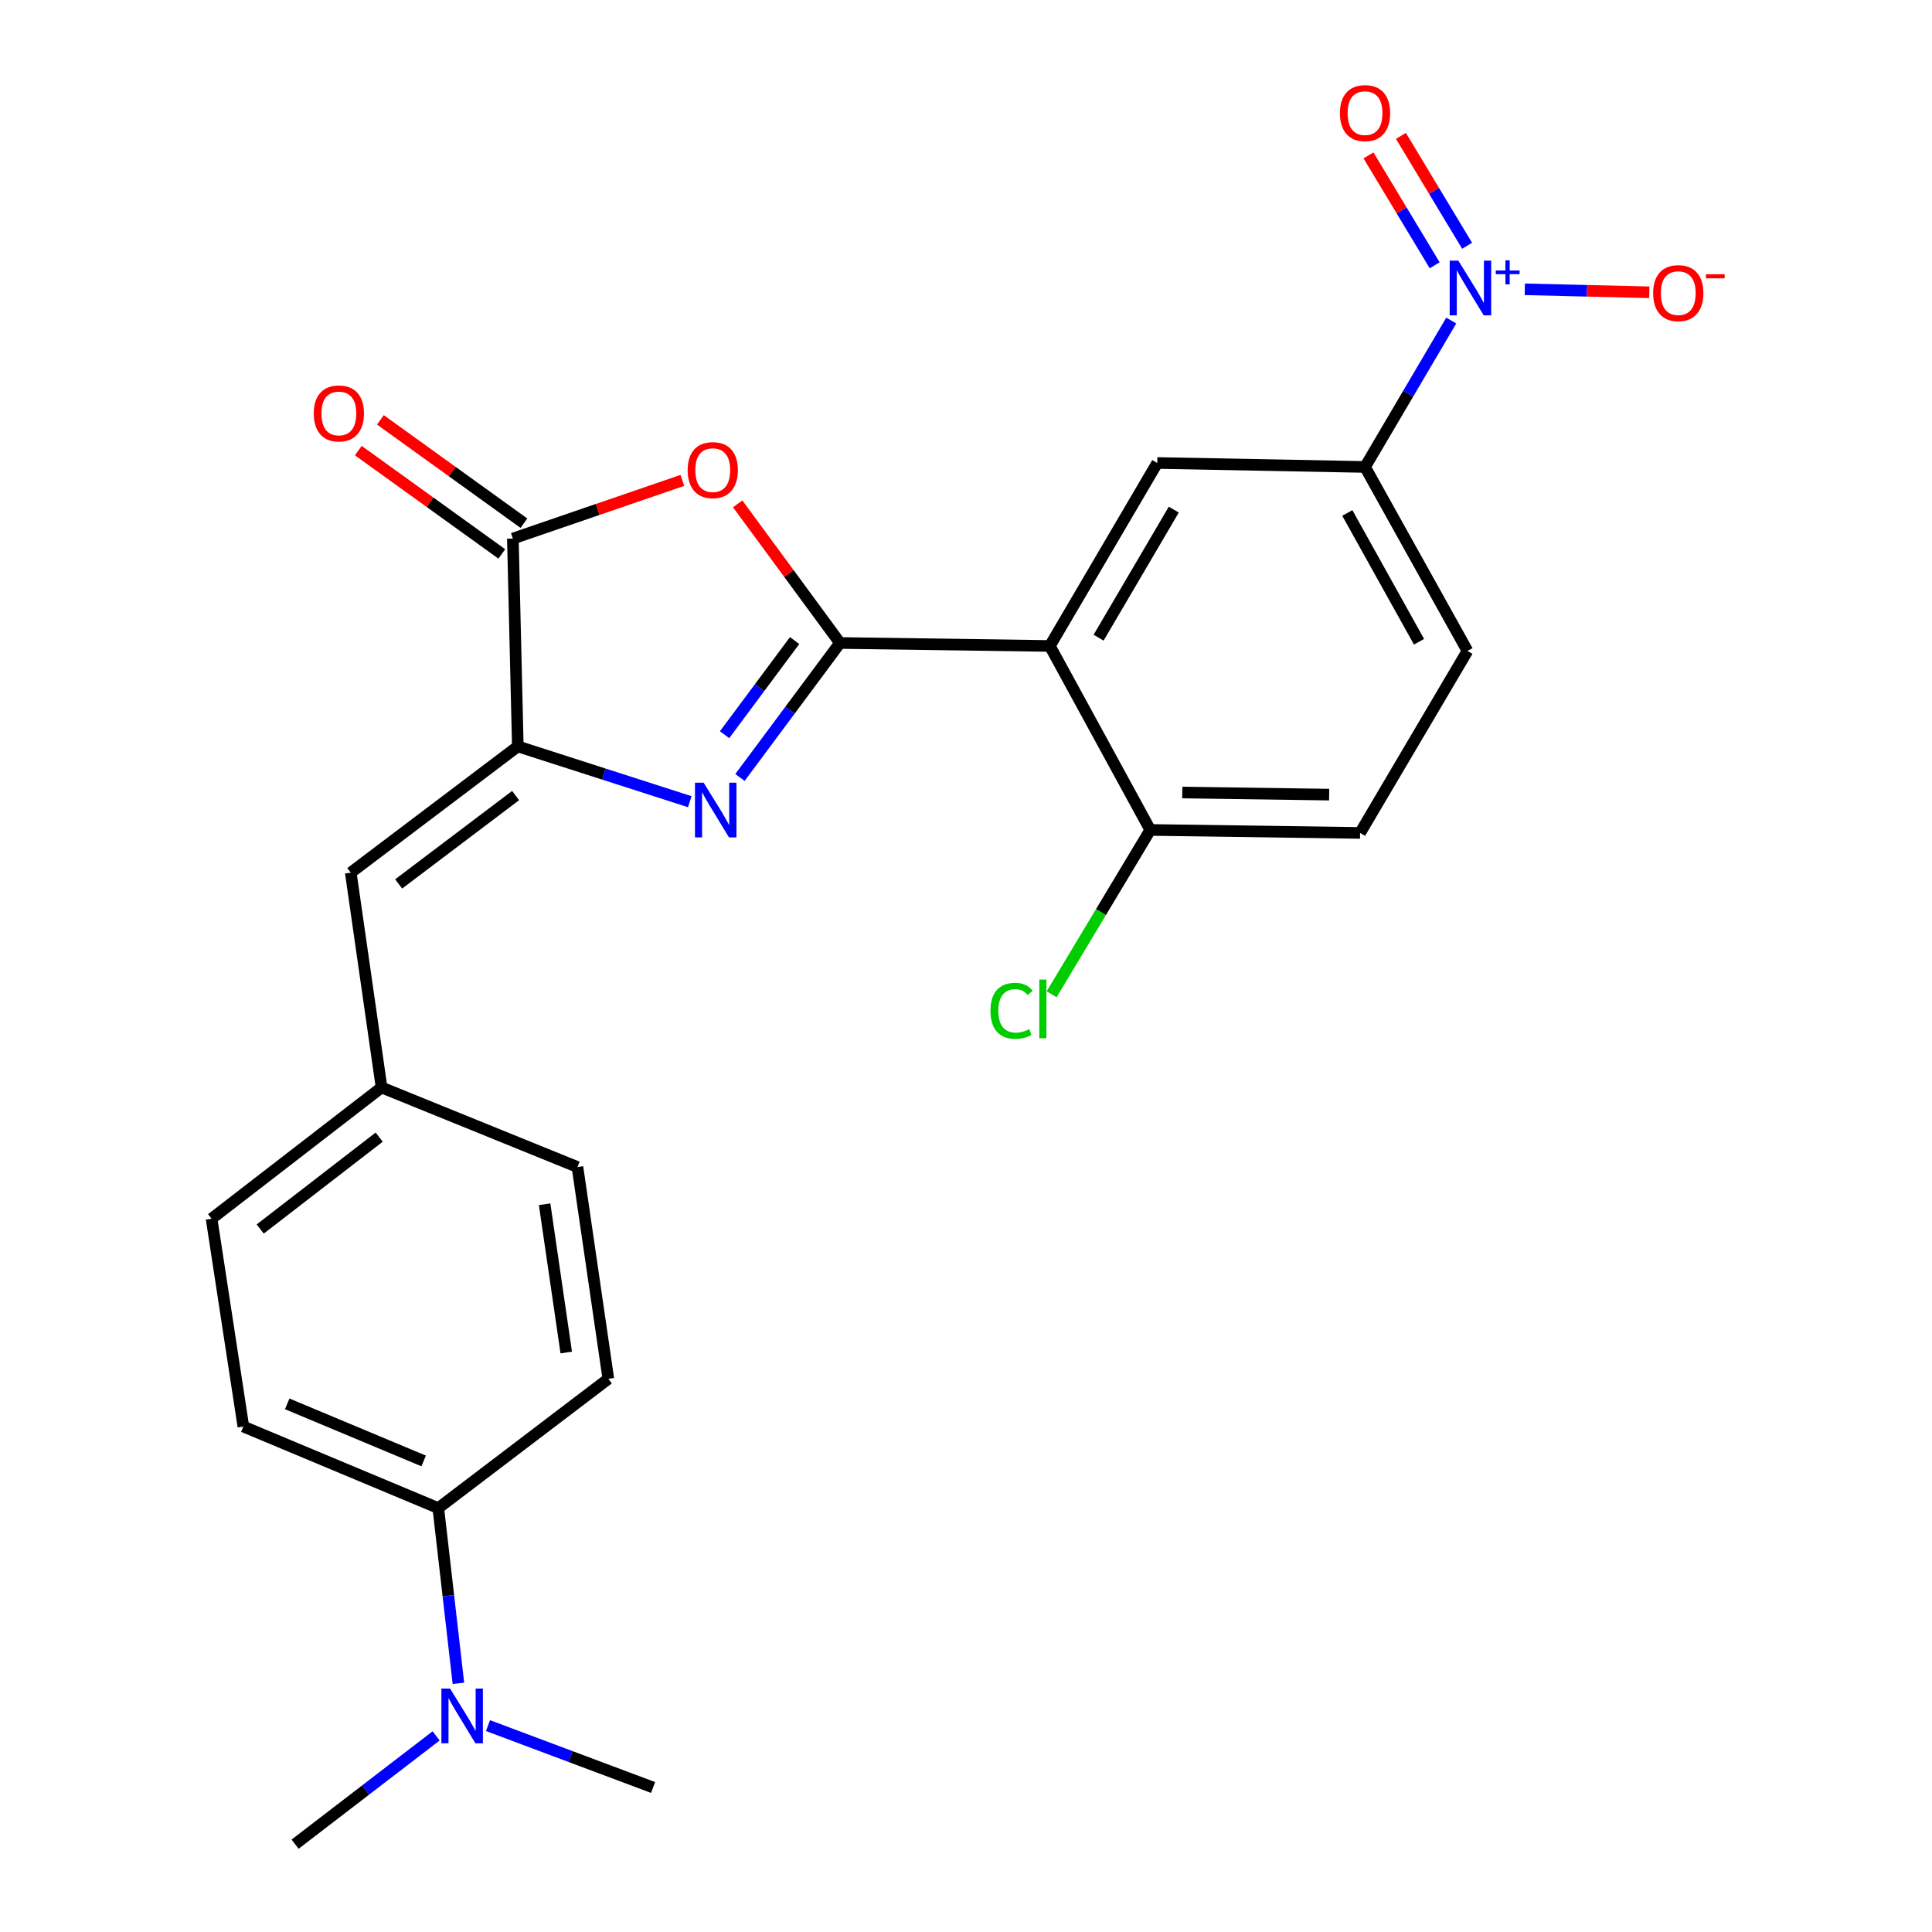 <?xml version='1.0' encoding='iso-8859-1'?>
<svg version='1.1' baseProfile='full'
              xmlns='http://www.w3.org/2000/svg'
                      xmlns:rdkit='http://www.rdkit.org/xml'
                      xmlns:xlink='http://www.w3.org/1999/xlink'
                  xml:space='preserve'
width='1000px' height='1000px' viewBox='0 0 1000 1000'>
<!-- END OF HEADER -->
<rect style='opacity:1.0;fill:#FFFFFF;stroke:none' width='1000' height='1000' x='0' y='0'> </rect>
<path class='bond-0' d='M 434.782,332.806 L 408.888,367.614' style='fill:none;fill-rule:evenodd;stroke:#000000;stroke-width:6px;stroke-linecap:butt;stroke-linejoin:miter;stroke-opacity:1' />
<path class='bond-0' d='M 408.888,367.614 L 382.995,402.422' style='fill:none;fill-rule:evenodd;stroke:#0000FF;stroke-width:6px;stroke-linecap:butt;stroke-linejoin:miter;stroke-opacity:1' />
<path class='bond-0' d='M 411.289,331.551 L 393.164,355.917' style='fill:none;fill-rule:evenodd;stroke:#000000;stroke-width:6px;stroke-linecap:butt;stroke-linejoin:miter;stroke-opacity:1' />
<path class='bond-0' d='M 393.164,355.917 L 375.039,380.282' style='fill:none;fill-rule:evenodd;stroke:#0000FF;stroke-width:6px;stroke-linecap:butt;stroke-linejoin:miter;stroke-opacity:1' />
<path class='bond-1' d='M 434.782,332.806 L 408.301,296.8' style='fill:none;fill-rule:evenodd;stroke:#000000;stroke-width:6px;stroke-linecap:butt;stroke-linejoin:miter;stroke-opacity:1' />
<path class='bond-1' d='M 408.301,296.8 L 381.821,260.794' style='fill:none;fill-rule:evenodd;stroke:#FF0000;stroke-width:6px;stroke-linecap:butt;stroke-linejoin:miter;stroke-opacity:1' />
<path class='bond-2' d='M 434.782,332.806 L 543.397,334.352' style='fill:none;fill-rule:evenodd;stroke:#000000;stroke-width:6px;stroke-linecap:butt;stroke-linejoin:miter;stroke-opacity:1' />
<path class='bond-3' d='M 357.027,414.958 L 312.527,400.649' style='fill:none;fill-rule:evenodd;stroke:#0000FF;stroke-width:6px;stroke-linecap:butt;stroke-linejoin:miter;stroke-opacity:1' />
<path class='bond-3' d='M 312.527,400.649 L 268.026,386.341' style='fill:none;fill-rule:evenodd;stroke:#000000;stroke-width:6px;stroke-linecap:butt;stroke-linejoin:miter;stroke-opacity:1' />
<path class='bond-5' d='M 353.187,248.655 L 309.322,263.707' style='fill:none;fill-rule:evenodd;stroke:#FF0000;stroke-width:6px;stroke-linecap:butt;stroke-linejoin:miter;stroke-opacity:1' />
<path class='bond-5' d='M 309.322,263.707 L 265.457,278.76' style='fill:none;fill-rule:evenodd;stroke:#000000;stroke-width:6px;stroke-linecap:butt;stroke-linejoin:miter;stroke-opacity:1' />
<path class='bond-6' d='M 543.397,334.352 L 598.989,239.641' style='fill:none;fill-rule:evenodd;stroke:#000000;stroke-width:6px;stroke-linecap:butt;stroke-linejoin:miter;stroke-opacity:1' />
<path class='bond-6' d='M 568.637,330.066 L 607.552,263.768' style='fill:none;fill-rule:evenodd;stroke:#000000;stroke-width:6px;stroke-linecap:butt;stroke-linejoin:miter;stroke-opacity:1' />
<path class='bond-9' d='M 543.397,334.352 L 595.374,429.576' style='fill:none;fill-rule:evenodd;stroke:#000000;stroke-width:6px;stroke-linecap:butt;stroke-linejoin:miter;stroke-opacity:1' />
<path class='bond-8' d='M 268.026,386.341 L 181.557,451.688' style='fill:none;fill-rule:evenodd;stroke:#000000;stroke-width:6px;stroke-linecap:butt;stroke-linejoin:miter;stroke-opacity:1' />
<path class='bond-8' d='M 266.872,411.778 L 206.343,457.521' style='fill:none;fill-rule:evenodd;stroke:#000000;stroke-width:6px;stroke-linecap:butt;stroke-linejoin:miter;stroke-opacity:1' />
<path class='bond-25' d='M 268.026,386.341 L 265.457,278.76' style='fill:none;fill-rule:evenodd;stroke:#000000;stroke-width:6px;stroke-linecap:butt;stroke-linejoin:miter;stroke-opacity:1' />
<path class='bond-4' d='M 751.172,165.914 L 728.855,203.806' style='fill:none;fill-rule:evenodd;stroke:#0000FF;stroke-width:6px;stroke-linecap:butt;stroke-linejoin:miter;stroke-opacity:1' />
<path class='bond-4' d='M 728.855,203.806 L 706.537,241.698' style='fill:none;fill-rule:evenodd;stroke:#000000;stroke-width:6px;stroke-linecap:butt;stroke-linejoin:miter;stroke-opacity:1' />
<path class='bond-10' d='M 789.23,149.741 L 821.454,150.514' style='fill:none;fill-rule:evenodd;stroke:#0000FF;stroke-width:6px;stroke-linecap:butt;stroke-linejoin:miter;stroke-opacity:1' />
<path class='bond-10' d='M 821.454,150.514 L 853.679,151.287' style='fill:none;fill-rule:evenodd;stroke:#FF0000;stroke-width:6px;stroke-linecap:butt;stroke-linejoin:miter;stroke-opacity:1' />
<path class='bond-11' d='M 759.37,127.207 L 742.244,98.768' style='fill:none;fill-rule:evenodd;stroke:#0000FF;stroke-width:6px;stroke-linecap:butt;stroke-linejoin:miter;stroke-opacity:1' />
<path class='bond-11' d='M 742.244,98.768 L 725.117,70.329' style='fill:none;fill-rule:evenodd;stroke:#FF0000;stroke-width:6px;stroke-linecap:butt;stroke-linejoin:miter;stroke-opacity:1' />
<path class='bond-11' d='M 742.582,137.317 L 725.455,108.878' style='fill:none;fill-rule:evenodd;stroke:#0000FF;stroke-width:6px;stroke-linecap:butt;stroke-linejoin:miter;stroke-opacity:1' />
<path class='bond-11' d='M 725.455,108.878 L 708.328,80.439' style='fill:none;fill-rule:evenodd;stroke:#FF0000;stroke-width:6px;stroke-linecap:butt;stroke-linejoin:miter;stroke-opacity:1' />
<path class='bond-12' d='M 271.182,270.808 L 234.038,244.063' style='fill:none;fill-rule:evenodd;stroke:#000000;stroke-width:6px;stroke-linecap:butt;stroke-linejoin:miter;stroke-opacity:1' />
<path class='bond-12' d='M 234.038,244.063 L 196.894,217.319' style='fill:none;fill-rule:evenodd;stroke:#FF0000;stroke-width:6px;stroke-linecap:butt;stroke-linejoin:miter;stroke-opacity:1' />
<path class='bond-12' d='M 259.731,286.712 L 222.587,259.968' style='fill:none;fill-rule:evenodd;stroke:#000000;stroke-width:6px;stroke-linecap:butt;stroke-linejoin:miter;stroke-opacity:1' />
<path class='bond-12' d='M 222.587,259.968 L 185.443,233.223' style='fill:none;fill-rule:evenodd;stroke:#FF0000;stroke-width:6px;stroke-linecap:butt;stroke-linejoin:miter;stroke-opacity:1' />
<path class='bond-7' d='M 598.989,239.641 L 706.537,241.698' style='fill:none;fill-rule:evenodd;stroke:#000000;stroke-width:6px;stroke-linecap:butt;stroke-linejoin:miter;stroke-opacity:1' />
<path class='bond-26' d='M 706.537,241.698 L 759.56,336.922' style='fill:none;fill-rule:evenodd;stroke:#000000;stroke-width:6px;stroke-linecap:butt;stroke-linejoin:miter;stroke-opacity:1' />
<path class='bond-26' d='M 697.368,265.516 L 734.484,332.172' style='fill:none;fill-rule:evenodd;stroke:#000000;stroke-width:6px;stroke-linecap:butt;stroke-linejoin:miter;stroke-opacity:1' />
<path class='bond-17' d='M 181.557,451.688 L 197.496,562.873' style='fill:none;fill-rule:evenodd;stroke:#000000;stroke-width:6px;stroke-linecap:butt;stroke-linejoin:miter;stroke-opacity:1' />
<path class='bond-16' d='M 595.374,429.576 L 703.979,431.122' style='fill:none;fill-rule:evenodd;stroke:#000000;stroke-width:6px;stroke-linecap:butt;stroke-linejoin:miter;stroke-opacity:1' />
<path class='bond-16' d='M 611.944,410.212 L 687.967,411.294' style='fill:none;fill-rule:evenodd;stroke:#000000;stroke-width:6px;stroke-linecap:butt;stroke-linejoin:miter;stroke-opacity:1' />
<path class='bond-20' d='M 595.374,429.576 L 569.849,472.109' style='fill:none;fill-rule:evenodd;stroke:#000000;stroke-width:6px;stroke-linecap:butt;stroke-linejoin:miter;stroke-opacity:1' />
<path class='bond-20' d='M 569.849,472.109 L 544.323,514.641' style='fill:none;fill-rule:evenodd;stroke:#00CC00;stroke-width:6px;stroke-linecap:butt;stroke-linejoin:miter;stroke-opacity:1' />
<path class='bond-13' d='M 226.86,780.593 L 125.964,738.382' style='fill:none;fill-rule:evenodd;stroke:#000000;stroke-width:6px;stroke-linecap:butt;stroke-linejoin:miter;stroke-opacity:1' />
<path class='bond-13' d='M 219.289,756.182 L 148.662,726.634' style='fill:none;fill-rule:evenodd;stroke:#000000;stroke-width:6px;stroke-linecap:butt;stroke-linejoin:miter;stroke-opacity:1' />
<path class='bond-14' d='M 226.86,780.593 L 232.065,825.94' style='fill:none;fill-rule:evenodd;stroke:#000000;stroke-width:6px;stroke-linecap:butt;stroke-linejoin:miter;stroke-opacity:1' />
<path class='bond-14' d='M 232.065,825.94 L 237.271,871.286' style='fill:none;fill-rule:evenodd;stroke:#0000FF;stroke-width:6px;stroke-linecap:butt;stroke-linejoin:miter;stroke-opacity:1' />
<path class='bond-27' d='M 226.86,780.593 L 314.876,713.678' style='fill:none;fill-rule:evenodd;stroke:#000000;stroke-width:6px;stroke-linecap:butt;stroke-linejoin:miter;stroke-opacity:1' />
<path class='bond-23' d='M 225.741,898.492 L 189.239,926.519' style='fill:none;fill-rule:evenodd;stroke:#0000FF;stroke-width:6px;stroke-linecap:butt;stroke-linejoin:miter;stroke-opacity:1' />
<path class='bond-23' d='M 189.239,926.519 L 152.737,954.545' style='fill:none;fill-rule:evenodd;stroke:#000000;stroke-width:6px;stroke-linecap:butt;stroke-linejoin:miter;stroke-opacity:1' />
<path class='bond-24' d='M 252.585,893.168 L 295.31,909.186' style='fill:none;fill-rule:evenodd;stroke:#0000FF;stroke-width:6px;stroke-linecap:butt;stroke-linejoin:miter;stroke-opacity:1' />
<path class='bond-24' d='M 295.31,909.186 L 338.034,925.203' style='fill:none;fill-rule:evenodd;stroke:#000000;stroke-width:6px;stroke-linecap:butt;stroke-linejoin:miter;stroke-opacity:1' />
<path class='bond-15' d='M 759.56,336.922 L 703.979,431.122' style='fill:none;fill-rule:evenodd;stroke:#000000;stroke-width:6px;stroke-linecap:butt;stroke-linejoin:miter;stroke-opacity:1' />
<path class='bond-21' d='M 197.496,562.873 L 298.893,604.05' style='fill:none;fill-rule:evenodd;stroke:#000000;stroke-width:6px;stroke-linecap:butt;stroke-linejoin:miter;stroke-opacity:1' />
<path class='bond-22' d='M 197.496,562.873 L 109.513,630.812' style='fill:none;fill-rule:evenodd;stroke:#000000;stroke-width:6px;stroke-linecap:butt;stroke-linejoin:miter;stroke-opacity:1' />
<path class='bond-22' d='M 196.276,588.575 L 134.688,636.133' style='fill:none;fill-rule:evenodd;stroke:#000000;stroke-width:6px;stroke-linecap:butt;stroke-linejoin:miter;stroke-opacity:1' />
<path class='bond-18' d='M 125.964,738.382 L 109.513,630.812' style='fill:none;fill-rule:evenodd;stroke:#000000;stroke-width:6px;stroke-linecap:butt;stroke-linejoin:miter;stroke-opacity:1' />
<path class='bond-19' d='M 314.876,713.678 L 298.893,604.05' style='fill:none;fill-rule:evenodd;stroke:#000000;stroke-width:6px;stroke-linecap:butt;stroke-linejoin:miter;stroke-opacity:1' />
<path class='bond-19' d='M 293.086,700.061 L 281.897,623.322' style='fill:none;fill-rule:evenodd;stroke:#000000;stroke-width:6px;stroke-linecap:butt;stroke-linejoin:miter;stroke-opacity:1' />
<path  class='atom-1' d='M 364.197 405.116
L 373.477 420.116
Q 374.397 421.596, 375.877 424.276
Q 377.357 426.956, 377.437 427.116
L 377.437 405.116
L 381.197 405.116
L 381.197 433.436
L 377.317 433.436
L 367.357 417.036
Q 366.197 415.116, 364.957 412.916
Q 363.757 410.716, 363.397 410.036
L 363.397 433.436
L 359.717 433.436
L 359.717 405.116
L 364.197 405.116
' fill='#0000FF'/>
<path  class='atom-2' d='M 355.922 243.335
Q 355.922 236.535, 359.282 232.735
Q 362.642 228.935, 368.922 228.935
Q 375.202 228.935, 378.562 232.735
Q 381.922 236.535, 381.922 243.335
Q 381.922 250.215, 378.522 254.135
Q 375.122 258.015, 368.922 258.015
Q 362.682 258.015, 359.282 254.135
Q 355.922 250.255, 355.922 243.335
M 368.922 254.815
Q 373.242 254.815, 375.562 251.935
Q 377.922 249.015, 377.922 243.335
Q 377.922 237.775, 375.562 234.975
Q 373.242 232.135, 368.922 232.135
Q 364.602 232.135, 362.242 234.935
Q 359.922 237.735, 359.922 243.335
Q 359.922 249.055, 362.242 251.935
Q 364.602 254.815, 368.922 254.815
' fill='#FF0000'/>
<path  class='atom-5' d='M 754.835 134.906
L 764.115 149.906
Q 765.035 151.386, 766.515 154.066
Q 767.995 156.746, 768.075 156.906
L 768.075 134.906
L 771.835 134.906
L 771.835 163.226
L 767.955 163.226
L 757.995 146.826
Q 756.835 144.906, 755.595 142.706
Q 754.395 140.506, 754.035 139.826
L 754.035 163.226
L 750.355 163.226
L 750.355 134.906
L 754.835 134.906
' fill='#0000FF'/>
<path  class='atom-5' d='M 774.211 140.011
L 779.201 140.011
L 779.201 134.757
L 781.418 134.757
L 781.418 140.011
L 786.54 140.011
L 786.54 141.912
L 781.418 141.912
L 781.418 147.192
L 779.201 147.192
L 779.201 141.912
L 774.211 141.912
L 774.211 140.011
' fill='#0000FF'/>
<path  class='atom-11' d='M 855.665 151.727
Q 855.665 144.927, 859.025 141.127
Q 862.385 137.327, 868.665 137.327
Q 874.945 137.327, 878.305 141.127
Q 881.665 144.927, 881.665 151.727
Q 881.665 158.607, 878.265 162.527
Q 874.865 166.407, 868.665 166.407
Q 862.425 166.407, 859.025 162.527
Q 855.665 158.647, 855.665 151.727
M 868.665 163.207
Q 872.985 163.207, 875.305 160.327
Q 877.665 157.407, 877.665 151.727
Q 877.665 146.167, 875.305 143.367
Q 872.985 140.527, 868.665 140.527
Q 864.345 140.527, 861.985 143.327
Q 859.665 146.127, 859.665 151.727
Q 859.665 157.447, 861.985 160.327
Q 864.345 163.207, 868.665 163.207
' fill='#FF0000'/>
<path  class='atom-11' d='M 882.985 141.949
L 892.674 141.949
L 892.674 144.061
L 882.985 144.061
L 882.985 141.949
' fill='#FF0000'/>
<path  class='atom-12' d='M 693.537 58.55
Q 693.537 51.75, 696.897 47.95
Q 700.257 44.15, 706.537 44.15
Q 712.817 44.15, 716.177 47.95
Q 719.537 51.75, 719.537 58.55
Q 719.537 65.43, 716.137 69.35
Q 712.737 73.23, 706.537 73.23
Q 700.297 73.23, 696.897 69.35
Q 693.537 65.47, 693.537 58.55
M 706.537 70.03
Q 710.857 70.03, 713.177 67.15
Q 715.537 64.23, 715.537 58.55
Q 715.537 52.99, 713.177 50.19
Q 710.857 47.35, 706.537 47.35
Q 702.217 47.35, 699.857 50.15
Q 697.537 52.95, 697.537 58.55
Q 697.537 64.27, 699.857 67.15
Q 702.217 70.03, 706.537 70.03
' fill='#FF0000'/>
<path  class='atom-13' d='M 162.394 213.993
Q 162.394 207.193, 165.754 203.393
Q 169.114 199.593, 175.394 199.593
Q 181.674 199.593, 185.034 203.393
Q 188.394 207.193, 188.394 213.993
Q 188.394 220.873, 184.994 224.793
Q 181.594 228.673, 175.394 228.673
Q 169.154 228.673, 165.754 224.793
Q 162.394 220.913, 162.394 213.993
M 175.394 225.473
Q 179.714 225.473, 182.034 222.593
Q 184.394 219.673, 184.394 213.993
Q 184.394 208.433, 182.034 205.633
Q 179.714 202.793, 175.394 202.793
Q 171.074 202.793, 168.714 205.593
Q 166.394 208.393, 166.394 213.993
Q 166.394 219.713, 168.714 222.593
Q 171.074 225.473, 175.394 225.473
' fill='#FF0000'/>
<path  class='atom-15' d='M 232.947 873.993
L 242.227 888.993
Q 243.147 890.473, 244.627 893.153
Q 246.107 895.833, 246.187 895.993
L 246.187 873.993
L 249.947 873.993
L 249.947 902.313
L 246.067 902.313
L 236.107 885.913
Q 234.947 883.993, 233.707 881.793
Q 232.507 879.593, 232.147 878.913
L 232.147 902.313
L 228.467 902.313
L 228.467 873.993
L 232.947 873.993
' fill='#0000FF'/>
<path  class='atom-21' d='M 512.662 523.188
Q 512.662 516.148, 515.942 512.468
Q 519.262 508.748, 525.542 508.748
Q 531.382 508.748, 534.502 512.868
L 531.862 515.028
Q 529.582 512.028, 525.542 512.028
Q 521.262 512.028, 518.982 514.908
Q 516.742 517.748, 516.742 523.188
Q 516.742 528.788, 519.062 531.668
Q 521.422 534.548, 525.982 534.548
Q 529.102 534.548, 532.742 532.668
L 533.862 535.668
Q 532.382 536.628, 530.142 537.188
Q 527.902 537.748, 525.422 537.748
Q 519.262 537.748, 515.942 533.988
Q 512.662 530.228, 512.662 523.188
' fill='#00CC00'/>
<path  class='atom-21' d='M 537.942 507.028
L 541.622 507.028
L 541.622 537.388
L 537.942 537.388
L 537.942 507.028
' fill='#00CC00'/>
</svg>
